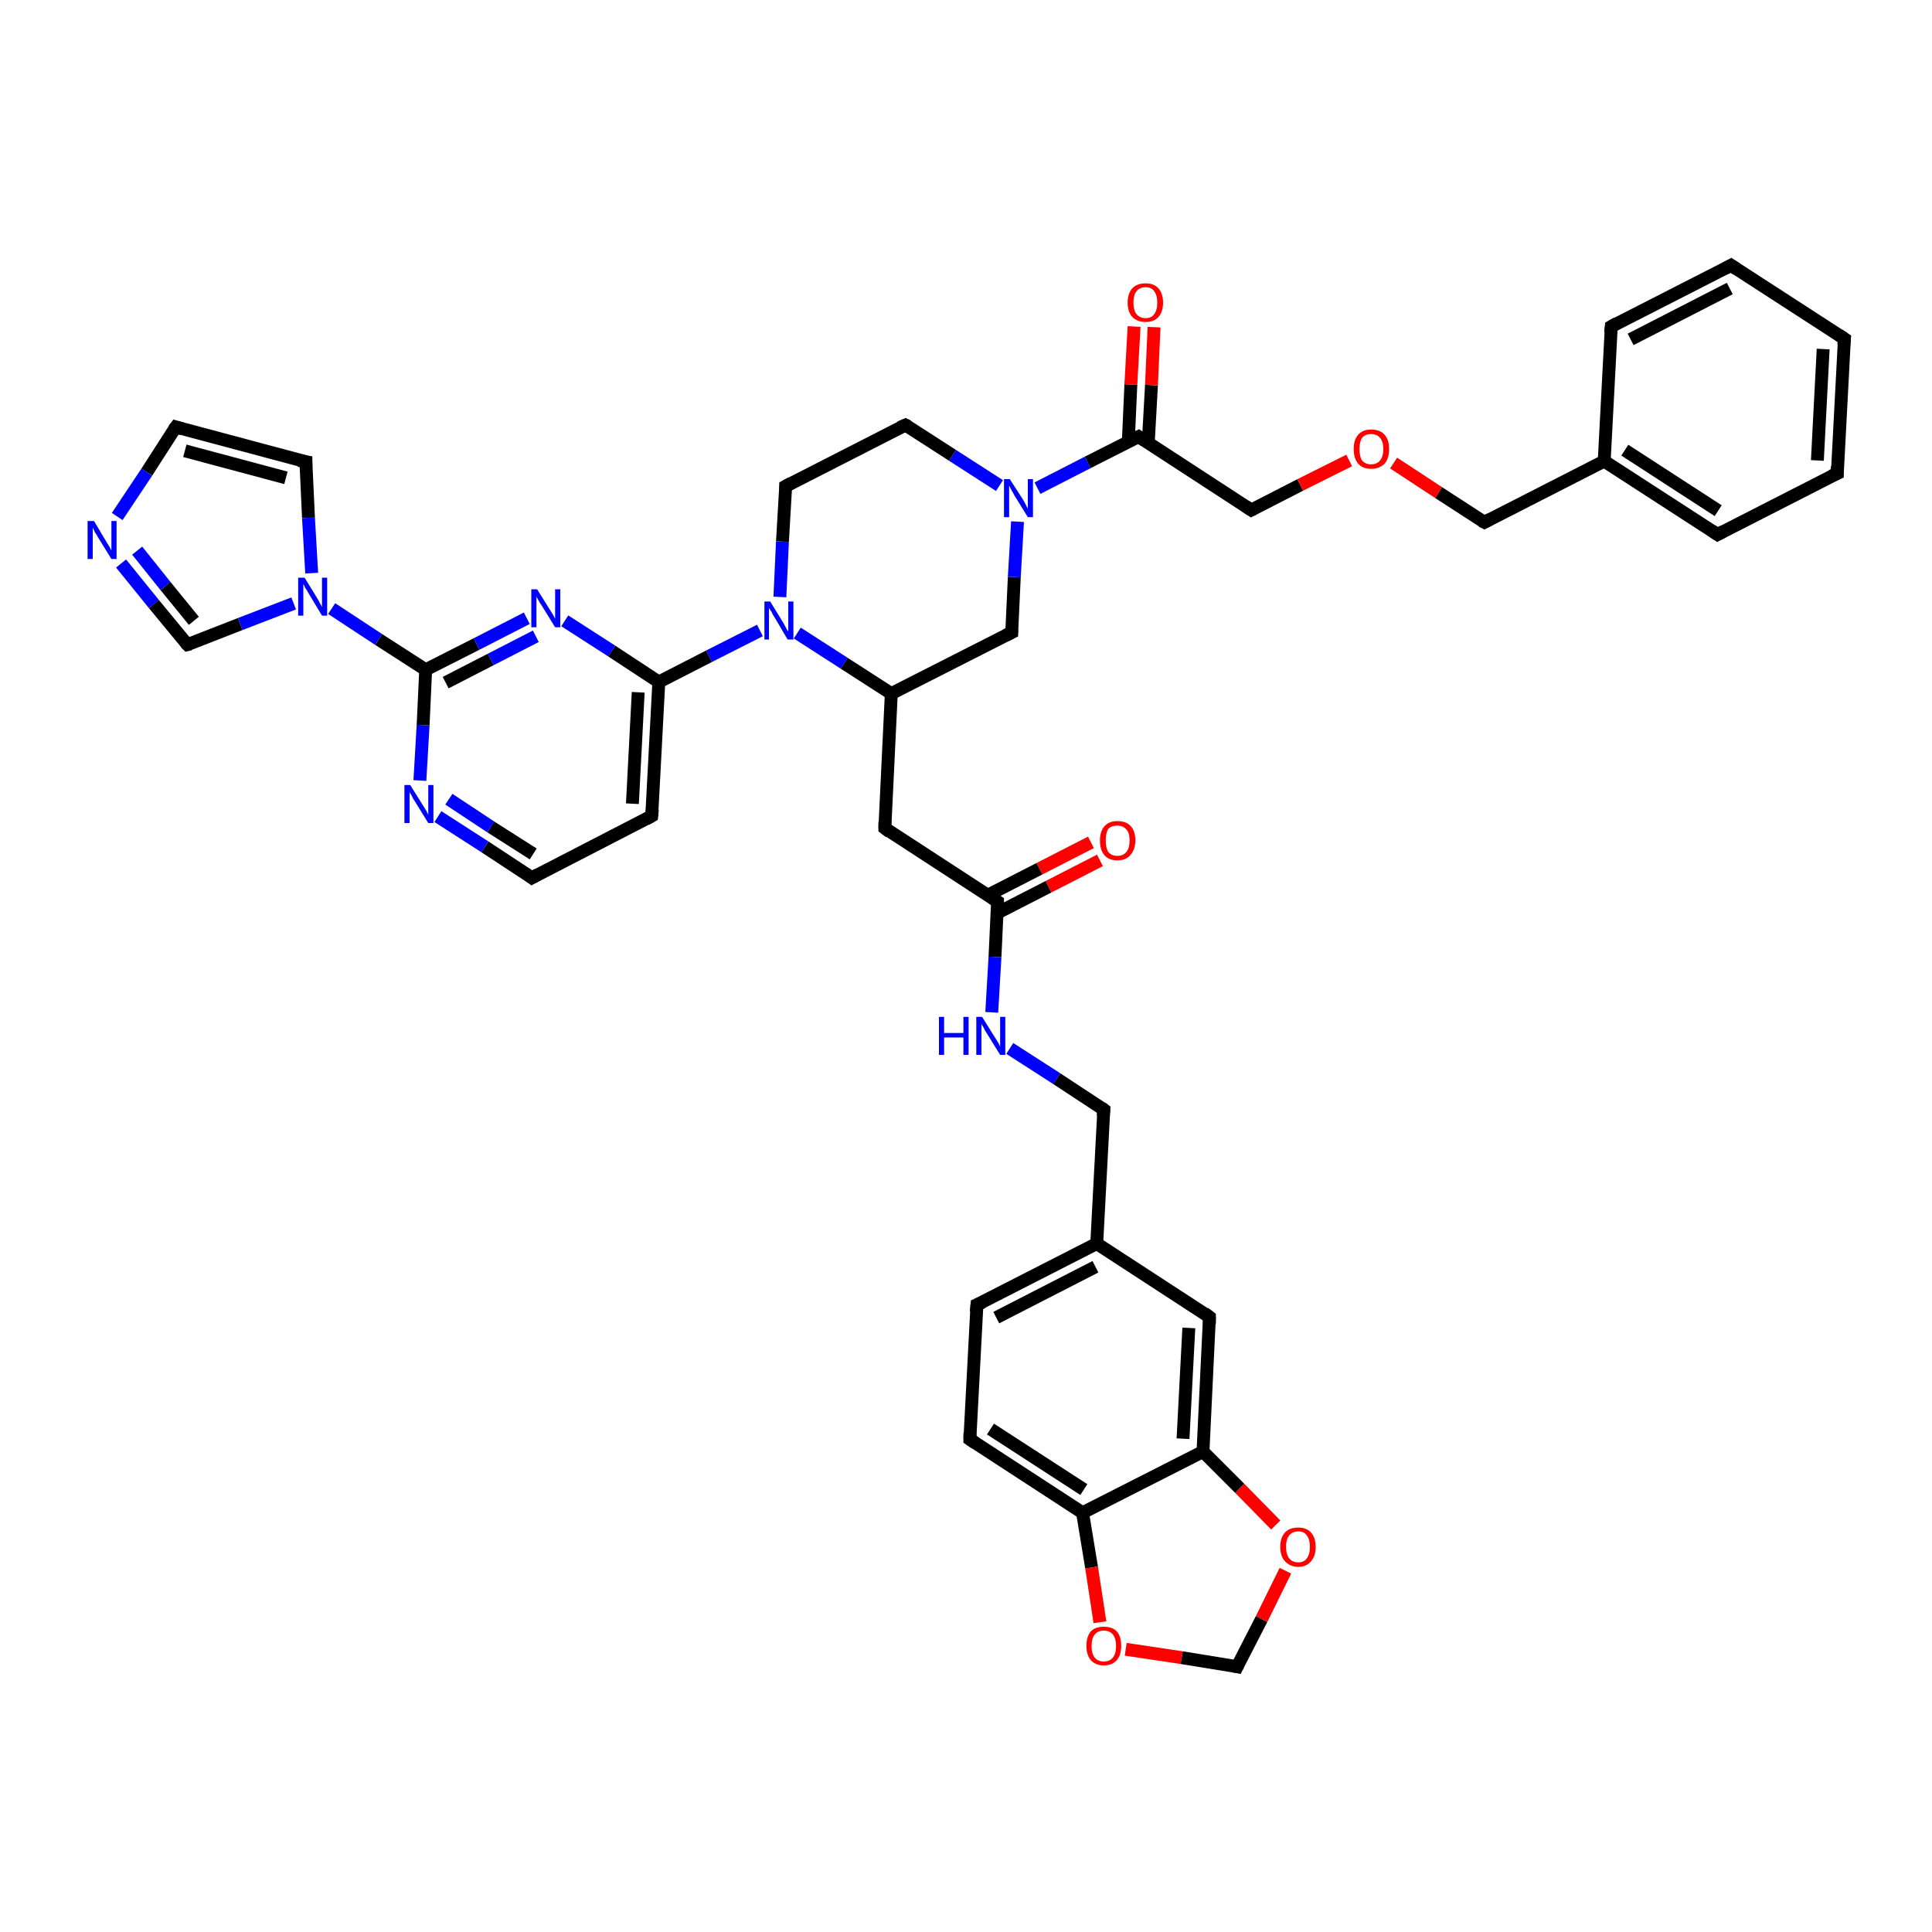 <?xml version='1.0' encoding='iso-8859-1'?>
<svg version='1.1' baseProfile='full'
              xmlns='http://www.w3.org/2000/svg'
                      xmlns:rdkit='http://www.rdkit.org/xml'
                      xmlns:xlink='http://www.w3.org/1999/xlink'
                  xml:space='preserve'
width='300px' height='300px' viewBox='0 0 300 300'>
<!-- END OF HEADER -->
<rect style='opacity:1.0;fill:#FFFFFF;stroke:none' width='300.0' height='300.0' x='0.0' y='0.0'> </rect>
<path class='bond-0 atom-0 atom-1' d='M 170.8,133.6 L 162.8,137.7' style='fill:none;fill-rule:evenodd;stroke:#FF0000;stroke-width:2.0px;stroke-linecap:butt;stroke-linejoin:miter;stroke-opacity:1' />
<path class='bond-0 atom-0 atom-1' d='M 162.8,137.7 L 154.8,141.8' style='fill:none;fill-rule:evenodd;stroke:#000000;stroke-width:2.0px;stroke-linecap:butt;stroke-linejoin:miter;stroke-opacity:1' />
<path class='bond-0 atom-0 atom-1' d='M 169.4,130.8 L 161.4,134.9' style='fill:none;fill-rule:evenodd;stroke:#FF0000;stroke-width:2.0px;stroke-linecap:butt;stroke-linejoin:miter;stroke-opacity:1' />
<path class='bond-0 atom-0 atom-1' d='M 161.4,134.9 L 153.4,139.0' style='fill:none;fill-rule:evenodd;stroke:#000000;stroke-width:2.0px;stroke-linecap:butt;stroke-linejoin:miter;stroke-opacity:1' />
<path class='bond-1 atom-1 atom-2' d='M 154.9,140.0 L 137.4,128.6' style='fill:none;fill-rule:evenodd;stroke:#000000;stroke-width:2.0px;stroke-linecap:butt;stroke-linejoin:miter;stroke-opacity:1' />
<path class='bond-2 atom-2 atom-3' d='M 137.4,128.6 L 138.4,107.7' style='fill:none;fill-rule:evenodd;stroke:#000000;stroke-width:2.0px;stroke-linecap:butt;stroke-linejoin:miter;stroke-opacity:1' />
<path class='bond-3 atom-3 atom-4' d='M 138.4,107.7 L 157.1,98.2' style='fill:none;fill-rule:evenodd;stroke:#000000;stroke-width:2.0px;stroke-linecap:butt;stroke-linejoin:miter;stroke-opacity:1' />
<path class='bond-4 atom-4 atom-5' d='M 157.1,98.2 L 157.5,89.6' style='fill:none;fill-rule:evenodd;stroke:#000000;stroke-width:2.0px;stroke-linecap:butt;stroke-linejoin:miter;stroke-opacity:1' />
<path class='bond-4 atom-4 atom-5' d='M 157.5,89.6 L 158.0,81.0' style='fill:none;fill-rule:evenodd;stroke:#0000FF;stroke-width:2.0px;stroke-linecap:butt;stroke-linejoin:miter;stroke-opacity:1' />
<path class='bond-5 atom-5 atom-6' d='M 155.2,75.4 L 147.9,70.7' style='fill:none;fill-rule:evenodd;stroke:#0000FF;stroke-width:2.0px;stroke-linecap:butt;stroke-linejoin:miter;stroke-opacity:1' />
<path class='bond-5 atom-5 atom-6' d='M 147.9,70.7 L 140.6,66.0' style='fill:none;fill-rule:evenodd;stroke:#000000;stroke-width:2.0px;stroke-linecap:butt;stroke-linejoin:miter;stroke-opacity:1' />
<path class='bond-6 atom-6 atom-7' d='M 140.6,66.0 L 122.0,75.5' style='fill:none;fill-rule:evenodd;stroke:#000000;stroke-width:2.0px;stroke-linecap:butt;stroke-linejoin:miter;stroke-opacity:1' />
<path class='bond-7 atom-7 atom-8' d='M 122.0,75.5 L 121.5,84.1' style='fill:none;fill-rule:evenodd;stroke:#000000;stroke-width:2.0px;stroke-linecap:butt;stroke-linejoin:miter;stroke-opacity:1' />
<path class='bond-7 atom-7 atom-8' d='M 121.5,84.1 L 121.1,92.7' style='fill:none;fill-rule:evenodd;stroke:#0000FF;stroke-width:2.0px;stroke-linecap:butt;stroke-linejoin:miter;stroke-opacity:1' />
<path class='bond-8 atom-8 atom-9' d='M 118.0,97.9 L 110.1,101.9' style='fill:none;fill-rule:evenodd;stroke:#0000FF;stroke-width:2.0px;stroke-linecap:butt;stroke-linejoin:miter;stroke-opacity:1' />
<path class='bond-8 atom-8 atom-9' d='M 110.1,101.9 L 102.3,105.9' style='fill:none;fill-rule:evenodd;stroke:#000000;stroke-width:2.0px;stroke-linecap:butt;stroke-linejoin:miter;stroke-opacity:1' />
<path class='bond-9 atom-9 atom-10' d='M 102.3,105.9 L 101.2,126.7' style='fill:none;fill-rule:evenodd;stroke:#000000;stroke-width:2.0px;stroke-linecap:butt;stroke-linejoin:miter;stroke-opacity:1' />
<path class='bond-9 atom-9 atom-10' d='M 99.1,107.5 L 98.2,124.8' style='fill:none;fill-rule:evenodd;stroke:#000000;stroke-width:2.0px;stroke-linecap:butt;stroke-linejoin:miter;stroke-opacity:1' />
<path class='bond-10 atom-10 atom-11' d='M 101.2,126.7 L 82.6,136.3' style='fill:none;fill-rule:evenodd;stroke:#000000;stroke-width:2.0px;stroke-linecap:butt;stroke-linejoin:miter;stroke-opacity:1' />
<path class='bond-11 atom-11 atom-12' d='M 82.6,136.3 L 75.3,131.5' style='fill:none;fill-rule:evenodd;stroke:#000000;stroke-width:2.0px;stroke-linecap:butt;stroke-linejoin:miter;stroke-opacity:1' />
<path class='bond-11 atom-11 atom-12' d='M 75.3,131.5 L 68.0,126.8' style='fill:none;fill-rule:evenodd;stroke:#0000FF;stroke-width:2.0px;stroke-linecap:butt;stroke-linejoin:miter;stroke-opacity:1' />
<path class='bond-11 atom-11 atom-12' d='M 82.8,132.6 L 76.2,128.4' style='fill:none;fill-rule:evenodd;stroke:#000000;stroke-width:2.0px;stroke-linecap:butt;stroke-linejoin:miter;stroke-opacity:1' />
<path class='bond-11 atom-11 atom-12' d='M 76.2,128.4 L 69.7,124.1' style='fill:none;fill-rule:evenodd;stroke:#0000FF;stroke-width:2.0px;stroke-linecap:butt;stroke-linejoin:miter;stroke-opacity:1' />
<path class='bond-12 atom-12 atom-13' d='M 65.2,121.2 L 65.7,112.6' style='fill:none;fill-rule:evenodd;stroke:#0000FF;stroke-width:2.0px;stroke-linecap:butt;stroke-linejoin:miter;stroke-opacity:1' />
<path class='bond-12 atom-12 atom-13' d='M 65.7,112.6 L 66.1,104.0' style='fill:none;fill-rule:evenodd;stroke:#000000;stroke-width:2.0px;stroke-linecap:butt;stroke-linejoin:miter;stroke-opacity:1' />
<path class='bond-13 atom-13 atom-14' d='M 66.1,104.0 L 74.0,100.0' style='fill:none;fill-rule:evenodd;stroke:#000000;stroke-width:2.0px;stroke-linecap:butt;stroke-linejoin:miter;stroke-opacity:1' />
<path class='bond-13 atom-13 atom-14' d='M 74.0,100.0 L 81.8,96.0' style='fill:none;fill-rule:evenodd;stroke:#0000FF;stroke-width:2.0px;stroke-linecap:butt;stroke-linejoin:miter;stroke-opacity:1' />
<path class='bond-13 atom-13 atom-14' d='M 69.2,106.0 L 76.2,102.4' style='fill:none;fill-rule:evenodd;stroke:#000000;stroke-width:2.0px;stroke-linecap:butt;stroke-linejoin:miter;stroke-opacity:1' />
<path class='bond-13 atom-13 atom-14' d='M 76.2,102.4 L 83.2,98.8' style='fill:none;fill-rule:evenodd;stroke:#0000FF;stroke-width:2.0px;stroke-linecap:butt;stroke-linejoin:miter;stroke-opacity:1' />
<path class='bond-14 atom-13 atom-15' d='M 66.1,104.0 L 58.8,99.3' style='fill:none;fill-rule:evenodd;stroke:#000000;stroke-width:2.0px;stroke-linecap:butt;stroke-linejoin:miter;stroke-opacity:1' />
<path class='bond-14 atom-13 atom-15' d='M 58.8,99.3 L 51.5,94.5' style='fill:none;fill-rule:evenodd;stroke:#0000FF;stroke-width:2.0px;stroke-linecap:butt;stroke-linejoin:miter;stroke-opacity:1' />
<path class='bond-15 atom-15 atom-16' d='M 48.4,89.0 L 47.9,80.4' style='fill:none;fill-rule:evenodd;stroke:#0000FF;stroke-width:2.0px;stroke-linecap:butt;stroke-linejoin:miter;stroke-opacity:1' />
<path class='bond-15 atom-15 atom-16' d='M 47.9,80.4 L 47.5,71.7' style='fill:none;fill-rule:evenodd;stroke:#000000;stroke-width:2.0px;stroke-linecap:butt;stroke-linejoin:miter;stroke-opacity:1' />
<path class='bond-16 atom-16 atom-17' d='M 47.5,71.7 L 27.3,66.3' style='fill:none;fill-rule:evenodd;stroke:#000000;stroke-width:2.0px;stroke-linecap:butt;stroke-linejoin:miter;stroke-opacity:1' />
<path class='bond-16 atom-16 atom-17' d='M 44.4,74.2 L 28.7,70.0' style='fill:none;fill-rule:evenodd;stroke:#000000;stroke-width:2.0px;stroke-linecap:butt;stroke-linejoin:miter;stroke-opacity:1' />
<path class='bond-17 atom-17 atom-18' d='M 27.3,66.3 L 22.8,73.3' style='fill:none;fill-rule:evenodd;stroke:#000000;stroke-width:2.0px;stroke-linecap:butt;stroke-linejoin:miter;stroke-opacity:1' />
<path class='bond-17 atom-17 atom-18' d='M 22.8,73.3 L 18.2,80.2' style='fill:none;fill-rule:evenodd;stroke:#0000FF;stroke-width:2.0px;stroke-linecap:butt;stroke-linejoin:miter;stroke-opacity:1' />
<path class='bond-18 atom-18 atom-19' d='M 18.8,87.5 L 23.9,93.8' style='fill:none;fill-rule:evenodd;stroke:#0000FF;stroke-width:2.0px;stroke-linecap:butt;stroke-linejoin:miter;stroke-opacity:1' />
<path class='bond-18 atom-18 atom-19' d='M 23.9,93.8 L 29.1,100.1' style='fill:none;fill-rule:evenodd;stroke:#000000;stroke-width:2.0px;stroke-linecap:butt;stroke-linejoin:miter;stroke-opacity:1' />
<path class='bond-18 atom-18 atom-19' d='M 21.3,85.5 L 25.7,91.0' style='fill:none;fill-rule:evenodd;stroke:#0000FF;stroke-width:2.0px;stroke-linecap:butt;stroke-linejoin:miter;stroke-opacity:1' />
<path class='bond-18 atom-18 atom-19' d='M 25.7,91.0 L 30.1,96.4' style='fill:none;fill-rule:evenodd;stroke:#000000;stroke-width:2.0px;stroke-linecap:butt;stroke-linejoin:miter;stroke-opacity:1' />
<path class='bond-19 atom-5 atom-20' d='M 161.1,75.8 L 168.9,71.8' style='fill:none;fill-rule:evenodd;stroke:#0000FF;stroke-width:2.0px;stroke-linecap:butt;stroke-linejoin:miter;stroke-opacity:1' />
<path class='bond-19 atom-5 atom-20' d='M 168.9,71.8 L 176.8,67.8' style='fill:none;fill-rule:evenodd;stroke:#000000;stroke-width:2.0px;stroke-linecap:butt;stroke-linejoin:miter;stroke-opacity:1' />
<path class='bond-20 atom-20 atom-21' d='M 178.3,68.8 L 178.8,59.8' style='fill:none;fill-rule:evenodd;stroke:#000000;stroke-width:2.0px;stroke-linecap:butt;stroke-linejoin:miter;stroke-opacity:1' />
<path class='bond-20 atom-20 atom-21' d='M 178.8,59.8 L 179.2,50.8' style='fill:none;fill-rule:evenodd;stroke:#FF0000;stroke-width:2.0px;stroke-linecap:butt;stroke-linejoin:miter;stroke-opacity:1' />
<path class='bond-20 atom-20 atom-21' d='M 175.2,68.7 L 175.6,59.7' style='fill:none;fill-rule:evenodd;stroke:#000000;stroke-width:2.0px;stroke-linecap:butt;stroke-linejoin:miter;stroke-opacity:1' />
<path class='bond-20 atom-20 atom-21' d='M 175.6,59.7 L 176.1,50.7' style='fill:none;fill-rule:evenodd;stroke:#FF0000;stroke-width:2.0px;stroke-linecap:butt;stroke-linejoin:miter;stroke-opacity:1' />
<path class='bond-21 atom-20 atom-22' d='M 176.8,67.8 L 194.3,79.2' style='fill:none;fill-rule:evenodd;stroke:#000000;stroke-width:2.0px;stroke-linecap:butt;stroke-linejoin:miter;stroke-opacity:1' />
<path class='bond-22 atom-22 atom-23' d='M 194.3,79.2 L 201.9,75.3' style='fill:none;fill-rule:evenodd;stroke:#000000;stroke-width:2.0px;stroke-linecap:butt;stroke-linejoin:miter;stroke-opacity:1' />
<path class='bond-22 atom-22 atom-23' d='M 201.9,75.3 L 209.5,71.5' style='fill:none;fill-rule:evenodd;stroke:#FF0000;stroke-width:2.0px;stroke-linecap:butt;stroke-linejoin:miter;stroke-opacity:1' />
<path class='bond-23 atom-23 atom-24' d='M 216.4,71.9 L 223.4,76.5' style='fill:none;fill-rule:evenodd;stroke:#FF0000;stroke-width:2.0px;stroke-linecap:butt;stroke-linejoin:miter;stroke-opacity:1' />
<path class='bond-23 atom-23 atom-24' d='M 223.4,76.5 L 230.5,81.1' style='fill:none;fill-rule:evenodd;stroke:#000000;stroke-width:2.0px;stroke-linecap:butt;stroke-linejoin:miter;stroke-opacity:1' />
<path class='bond-24 atom-24 atom-25' d='M 230.5,81.1 L 249.1,71.6' style='fill:none;fill-rule:evenodd;stroke:#000000;stroke-width:2.0px;stroke-linecap:butt;stroke-linejoin:miter;stroke-opacity:1' />
<path class='bond-25 atom-25 atom-26' d='M 249.1,71.6 L 266.7,83.0' style='fill:none;fill-rule:evenodd;stroke:#000000;stroke-width:2.0px;stroke-linecap:butt;stroke-linejoin:miter;stroke-opacity:1' />
<path class='bond-25 atom-25 atom-26' d='M 252.3,69.9 L 266.8,79.3' style='fill:none;fill-rule:evenodd;stroke:#000000;stroke-width:2.0px;stroke-linecap:butt;stroke-linejoin:miter;stroke-opacity:1' />
<path class='bond-26 atom-26 atom-27' d='M 266.7,83.0 L 285.3,73.5' style='fill:none;fill-rule:evenodd;stroke:#000000;stroke-width:2.0px;stroke-linecap:butt;stroke-linejoin:miter;stroke-opacity:1' />
<path class='bond-27 atom-27 atom-28' d='M 285.3,73.5 L 286.4,52.6' style='fill:none;fill-rule:evenodd;stroke:#000000;stroke-width:2.0px;stroke-linecap:butt;stroke-linejoin:miter;stroke-opacity:1' />
<path class='bond-27 atom-27 atom-28' d='M 282.2,71.5 L 283.1,54.2' style='fill:none;fill-rule:evenodd;stroke:#000000;stroke-width:2.0px;stroke-linecap:butt;stroke-linejoin:miter;stroke-opacity:1' />
<path class='bond-28 atom-28 atom-29' d='M 286.4,52.6 L 268.8,41.2' style='fill:none;fill-rule:evenodd;stroke:#000000;stroke-width:2.0px;stroke-linecap:butt;stroke-linejoin:miter;stroke-opacity:1' />
<path class='bond-29 atom-29 atom-30' d='M 268.8,41.2 L 250.2,50.7' style='fill:none;fill-rule:evenodd;stroke:#000000;stroke-width:2.0px;stroke-linecap:butt;stroke-linejoin:miter;stroke-opacity:1' />
<path class='bond-29 atom-29 atom-30' d='M 268.6,44.8 L 253.2,52.7' style='fill:none;fill-rule:evenodd;stroke:#000000;stroke-width:2.0px;stroke-linecap:butt;stroke-linejoin:miter;stroke-opacity:1' />
<path class='bond-30 atom-1 atom-31' d='M 154.9,140.0 L 154.5,148.6' style='fill:none;fill-rule:evenodd;stroke:#000000;stroke-width:2.0px;stroke-linecap:butt;stroke-linejoin:miter;stroke-opacity:1' />
<path class='bond-30 atom-1 atom-31' d='M 154.5,148.6 L 154.0,157.2' style='fill:none;fill-rule:evenodd;stroke:#0000FF;stroke-width:2.0px;stroke-linecap:butt;stroke-linejoin:miter;stroke-opacity:1' />
<path class='bond-31 atom-31 atom-32' d='M 156.8,162.8 L 164.1,167.5' style='fill:none;fill-rule:evenodd;stroke:#0000FF;stroke-width:2.0px;stroke-linecap:butt;stroke-linejoin:miter;stroke-opacity:1' />
<path class='bond-31 atom-31 atom-32' d='M 164.1,167.5 L 171.4,172.3' style='fill:none;fill-rule:evenodd;stroke:#000000;stroke-width:2.0px;stroke-linecap:butt;stroke-linejoin:miter;stroke-opacity:1' />
<path class='bond-32 atom-32 atom-33' d='M 171.4,172.3 L 170.3,193.1' style='fill:none;fill-rule:evenodd;stroke:#000000;stroke-width:2.0px;stroke-linecap:butt;stroke-linejoin:miter;stroke-opacity:1' />
<path class='bond-33 atom-33 atom-34' d='M 170.3,193.1 L 151.7,202.6' style='fill:none;fill-rule:evenodd;stroke:#000000;stroke-width:2.0px;stroke-linecap:butt;stroke-linejoin:miter;stroke-opacity:1' />
<path class='bond-33 atom-33 atom-34' d='M 170.1,196.7 L 154.7,204.6' style='fill:none;fill-rule:evenodd;stroke:#000000;stroke-width:2.0px;stroke-linecap:butt;stroke-linejoin:miter;stroke-opacity:1' />
<path class='bond-34 atom-34 atom-35' d='M 151.7,202.6 L 150.6,223.5' style='fill:none;fill-rule:evenodd;stroke:#000000;stroke-width:2.0px;stroke-linecap:butt;stroke-linejoin:miter;stroke-opacity:1' />
<path class='bond-35 atom-35 atom-36' d='M 150.6,223.5 L 168.1,234.9' style='fill:none;fill-rule:evenodd;stroke:#000000;stroke-width:2.0px;stroke-linecap:butt;stroke-linejoin:miter;stroke-opacity:1' />
<path class='bond-35 atom-35 atom-36' d='M 153.8,221.9 L 168.3,231.3' style='fill:none;fill-rule:evenodd;stroke:#000000;stroke-width:2.0px;stroke-linecap:butt;stroke-linejoin:miter;stroke-opacity:1' />
<path class='bond-36 atom-36 atom-37' d='M 168.1,234.9 L 169.5,243.4' style='fill:none;fill-rule:evenodd;stroke:#000000;stroke-width:2.0px;stroke-linecap:butt;stroke-linejoin:miter;stroke-opacity:1' />
<path class='bond-36 atom-36 atom-37' d='M 169.5,243.4 L 170.8,251.9' style='fill:none;fill-rule:evenodd;stroke:#FF0000;stroke-width:2.0px;stroke-linecap:butt;stroke-linejoin:miter;stroke-opacity:1' />
<path class='bond-37 atom-37 atom-38' d='M 174.8,256.1 L 183.5,257.4' style='fill:none;fill-rule:evenodd;stroke:#FF0000;stroke-width:2.0px;stroke-linecap:butt;stroke-linejoin:miter;stroke-opacity:1' />
<path class='bond-37 atom-37 atom-38' d='M 183.5,257.4 L 192.1,258.8' style='fill:none;fill-rule:evenodd;stroke:#000000;stroke-width:2.0px;stroke-linecap:butt;stroke-linejoin:miter;stroke-opacity:1' />
<path class='bond-38 atom-38 atom-39' d='M 192.1,258.8 L 195.9,251.4' style='fill:none;fill-rule:evenodd;stroke:#000000;stroke-width:2.0px;stroke-linecap:butt;stroke-linejoin:miter;stroke-opacity:1' />
<path class='bond-38 atom-38 atom-39' d='M 195.9,251.4 L 199.6,243.9' style='fill:none;fill-rule:evenodd;stroke:#FF0000;stroke-width:2.0px;stroke-linecap:butt;stroke-linejoin:miter;stroke-opacity:1' />
<path class='bond-39 atom-39 atom-40' d='M 198.1,236.8 L 192.5,231.1' style='fill:none;fill-rule:evenodd;stroke:#FF0000;stroke-width:2.0px;stroke-linecap:butt;stroke-linejoin:miter;stroke-opacity:1' />
<path class='bond-39 atom-39 atom-40' d='M 192.5,231.1 L 186.8,225.4' style='fill:none;fill-rule:evenodd;stroke:#000000;stroke-width:2.0px;stroke-linecap:butt;stroke-linejoin:miter;stroke-opacity:1' />
<path class='bond-40 atom-40 atom-41' d='M 186.8,225.4 L 187.8,204.5' style='fill:none;fill-rule:evenodd;stroke:#000000;stroke-width:2.0px;stroke-linecap:butt;stroke-linejoin:miter;stroke-opacity:1' />
<path class='bond-40 atom-40 atom-41' d='M 183.7,223.4 L 184.6,206.2' style='fill:none;fill-rule:evenodd;stroke:#000000;stroke-width:2.0px;stroke-linecap:butt;stroke-linejoin:miter;stroke-opacity:1' />
<path class='bond-41 atom-8 atom-3' d='M 123.8,98.3 L 131.1,103.0' style='fill:none;fill-rule:evenodd;stroke:#0000FF;stroke-width:2.0px;stroke-linecap:butt;stroke-linejoin:miter;stroke-opacity:1' />
<path class='bond-41 atom-8 atom-3' d='M 131.1,103.0 L 138.4,107.7' style='fill:none;fill-rule:evenodd;stroke:#000000;stroke-width:2.0px;stroke-linecap:butt;stroke-linejoin:miter;stroke-opacity:1' />
<path class='bond-42 atom-14 atom-9' d='M 87.7,96.4 L 95.0,101.1' style='fill:none;fill-rule:evenodd;stroke:#0000FF;stroke-width:2.0px;stroke-linecap:butt;stroke-linejoin:miter;stroke-opacity:1' />
<path class='bond-42 atom-14 atom-9' d='M 95.0,101.1 L 102.3,105.9' style='fill:none;fill-rule:evenodd;stroke:#000000;stroke-width:2.0px;stroke-linecap:butt;stroke-linejoin:miter;stroke-opacity:1' />
<path class='bond-43 atom-19 atom-15' d='M 29.1,100.1 L 37.3,96.9' style='fill:none;fill-rule:evenodd;stroke:#000000;stroke-width:2.0px;stroke-linecap:butt;stroke-linejoin:miter;stroke-opacity:1' />
<path class='bond-43 atom-19 atom-15' d='M 37.3,96.9 L 45.6,93.7' style='fill:none;fill-rule:evenodd;stroke:#0000FF;stroke-width:2.0px;stroke-linecap:butt;stroke-linejoin:miter;stroke-opacity:1' />
<path class='bond-44 atom-30 atom-25' d='M 250.2,50.7 L 249.1,71.6' style='fill:none;fill-rule:evenodd;stroke:#000000;stroke-width:2.0px;stroke-linecap:butt;stroke-linejoin:miter;stroke-opacity:1' />
<path class='bond-45 atom-41 atom-33' d='M 187.8,204.5 L 170.3,193.1' style='fill:none;fill-rule:evenodd;stroke:#000000;stroke-width:2.0px;stroke-linecap:butt;stroke-linejoin:miter;stroke-opacity:1' />
<path class='bond-46 atom-40 atom-36' d='M 186.8,225.4 L 168.1,234.9' style='fill:none;fill-rule:evenodd;stroke:#000000;stroke-width:2.0px;stroke-linecap:butt;stroke-linejoin:miter;stroke-opacity:1' />
<path d='M 154.0,139.4 L 154.9,140.0 L 154.9,140.4' style='fill:none;stroke:#000000;stroke-width:2.0px;stroke-linecap:butt;stroke-linejoin:miter;stroke-opacity:1;' />
<path d='M 138.2,129.2 L 137.4,128.6 L 137.4,127.6' style='fill:none;stroke:#000000;stroke-width:2.0px;stroke-linecap:butt;stroke-linejoin:miter;stroke-opacity:1;' />
<path d='M 156.1,98.7 L 157.1,98.2 L 157.1,97.8' style='fill:none;stroke:#000000;stroke-width:2.0px;stroke-linecap:butt;stroke-linejoin:miter;stroke-opacity:1;' />
<path d='M 141.0,66.2 L 140.6,66.0 L 139.7,66.4' style='fill:none;stroke:#000000;stroke-width:2.0px;stroke-linecap:butt;stroke-linejoin:miter;stroke-opacity:1;' />
<path d='M 122.9,75.0 L 122.0,75.5 L 122.0,75.9' style='fill:none;stroke:#000000;stroke-width:2.0px;stroke-linecap:butt;stroke-linejoin:miter;stroke-opacity:1;' />
<path d='M 101.3,125.7 L 101.2,126.7 L 100.3,127.2' style='fill:none;stroke:#000000;stroke-width:2.0px;stroke-linecap:butt;stroke-linejoin:miter;stroke-opacity:1;' />
<path d='M 83.5,135.8 L 82.6,136.3 L 82.2,136.0' style='fill:none;stroke:#000000;stroke-width:2.0px;stroke-linecap:butt;stroke-linejoin:miter;stroke-opacity:1;' />
<path d='M 47.5,72.2 L 47.5,71.7 L 46.4,71.5' style='fill:none;stroke:#000000;stroke-width:2.0px;stroke-linecap:butt;stroke-linejoin:miter;stroke-opacity:1;' />
<path d='M 28.3,66.6 L 27.3,66.3 L 27.0,66.7' style='fill:none;stroke:#000000;stroke-width:2.0px;stroke-linecap:butt;stroke-linejoin:miter;stroke-opacity:1;' />
<path d='M 28.8,99.8 L 29.1,100.1 L 29.5,100.0' style='fill:none;stroke:#000000;stroke-width:2.0px;stroke-linecap:butt;stroke-linejoin:miter;stroke-opacity:1;' />
<path d='M 176.4,68.0 L 176.8,67.8 L 177.7,68.4' style='fill:none;stroke:#000000;stroke-width:2.0px;stroke-linecap:butt;stroke-linejoin:miter;stroke-opacity:1;' />
<path d='M 193.4,78.6 L 194.3,79.2 L 194.7,79.0' style='fill:none;stroke:#000000;stroke-width:2.0px;stroke-linecap:butt;stroke-linejoin:miter;stroke-opacity:1;' />
<path d='M 230.1,80.9 L 230.5,81.1 L 231.4,80.6' style='fill:none;stroke:#000000;stroke-width:2.0px;stroke-linecap:butt;stroke-linejoin:miter;stroke-opacity:1;' />
<path d='M 265.8,82.4 L 266.7,83.0 L 267.6,82.5' style='fill:none;stroke:#000000;stroke-width:2.0px;stroke-linecap:butt;stroke-linejoin:miter;stroke-opacity:1;' />
<path d='M 284.4,73.9 L 285.3,73.5 L 285.3,72.4' style='fill:none;stroke:#000000;stroke-width:2.0px;stroke-linecap:butt;stroke-linejoin:miter;stroke-opacity:1;' />
<path d='M 286.3,53.6 L 286.4,52.6 L 285.5,52.0' style='fill:none;stroke:#000000;stroke-width:2.0px;stroke-linecap:butt;stroke-linejoin:miter;stroke-opacity:1;' />
<path d='M 269.7,41.8 L 268.8,41.2 L 267.9,41.7' style='fill:none;stroke:#000000;stroke-width:2.0px;stroke-linecap:butt;stroke-linejoin:miter;stroke-opacity:1;' />
<path d='M 251.1,50.2 L 250.2,50.7 L 250.1,51.7' style='fill:none;stroke:#000000;stroke-width:2.0px;stroke-linecap:butt;stroke-linejoin:miter;stroke-opacity:1;' />
<path d='M 171.0,172.0 L 171.4,172.3 L 171.3,173.3' style='fill:none;stroke:#000000;stroke-width:2.0px;stroke-linecap:butt;stroke-linejoin:miter;stroke-opacity:1;' />
<path d='M 152.6,202.2 L 151.7,202.6 L 151.6,203.7' style='fill:none;stroke:#000000;stroke-width:2.0px;stroke-linecap:butt;stroke-linejoin:miter;stroke-opacity:1;' />
<path d='M 150.6,222.5 L 150.6,223.5 L 151.5,224.1' style='fill:none;stroke:#000000;stroke-width:2.0px;stroke-linecap:butt;stroke-linejoin:miter;stroke-opacity:1;' />
<path d='M 191.6,258.7 L 192.1,258.8 L 192.3,258.4' style='fill:none;stroke:#000000;stroke-width:2.0px;stroke-linecap:butt;stroke-linejoin:miter;stroke-opacity:1;' />
<path d='M 187.8,205.6 L 187.8,204.5 L 187.0,203.9' style='fill:none;stroke:#000000;stroke-width:2.0px;stroke-linecap:butt;stroke-linejoin:miter;stroke-opacity:1;' />
<path class='atom-0' d='M 170.8 130.5
Q 170.8 129.1, 171.5 128.3
Q 172.2 127.5, 173.5 127.5
Q 174.9 127.5, 175.6 128.3
Q 176.3 129.1, 176.3 130.5
Q 176.3 131.9, 175.5 132.8
Q 174.8 133.6, 173.5 133.6
Q 172.2 133.6, 171.5 132.8
Q 170.8 132.0, 170.8 130.5
M 173.5 132.9
Q 174.4 132.9, 174.9 132.3
Q 175.4 131.7, 175.4 130.5
Q 175.4 129.3, 174.9 128.8
Q 174.4 128.2, 173.5 128.2
Q 172.6 128.2, 172.1 128.7
Q 171.7 129.3, 171.7 130.5
Q 171.7 131.7, 172.1 132.3
Q 172.6 132.9, 173.5 132.9
' fill='#FF0000'/>
<path class='atom-5' d='M 156.8 74.4
L 158.8 77.5
Q 159.0 77.8, 159.3 78.4
Q 159.6 79.0, 159.6 79.0
L 159.6 74.4
L 160.4 74.4
L 160.4 80.3
L 159.6 80.3
L 157.5 76.9
Q 157.3 76.5, 157.0 76.0
Q 156.8 75.6, 156.7 75.4
L 156.7 80.3
L 155.9 80.3
L 155.9 74.4
L 156.8 74.4
' fill='#0000FF'/>
<path class='atom-8' d='M 119.6 93.4
L 121.5 96.5
Q 121.7 96.8, 122.0 97.4
Q 122.3 98.0, 122.4 98.0
L 122.4 93.4
L 123.2 93.4
L 123.2 99.3
L 122.3 99.3
L 120.3 95.9
Q 120.0 95.5, 119.8 95.0
Q 119.5 94.6, 119.4 94.4
L 119.4 99.3
L 118.7 99.3
L 118.7 93.4
L 119.6 93.4
' fill='#0000FF'/>
<path class='atom-12' d='M 63.7 121.9
L 65.7 125.1
Q 65.9 125.4, 66.2 125.9
Q 66.5 126.5, 66.5 126.5
L 66.5 121.9
L 67.3 121.9
L 67.3 127.8
L 66.5 127.8
L 64.4 124.4
Q 64.1 124.0, 63.9 123.5
Q 63.6 123.1, 63.6 122.9
L 63.6 127.8
L 62.8 127.8
L 62.8 121.9
L 63.7 121.9
' fill='#0000FF'/>
<path class='atom-14' d='M 83.4 91.5
L 85.4 94.7
Q 85.6 95.0, 85.9 95.5
Q 86.2 96.1, 86.2 96.1
L 86.2 91.5
L 87.0 91.5
L 87.0 97.4
L 86.2 97.4
L 84.1 94.0
Q 83.8 93.6, 83.6 93.2
Q 83.3 92.7, 83.3 92.6
L 83.3 97.4
L 82.5 97.4
L 82.5 91.5
L 83.4 91.5
' fill='#0000FF'/>
<path class='atom-15' d='M 47.3 89.7
L 49.2 92.8
Q 49.4 93.1, 49.7 93.7
Q 50.0 94.2, 50.0 94.3
L 50.0 89.7
L 50.8 89.7
L 50.8 95.6
L 50.0 95.6
L 47.9 92.1
Q 47.7 91.7, 47.4 91.3
Q 47.2 90.8, 47.1 90.7
L 47.1 95.6
L 46.3 95.6
L 46.3 89.7
L 47.3 89.7
' fill='#0000FF'/>
<path class='atom-18' d='M 14.6 80.9
L 16.5 84.1
Q 16.7 84.4, 17.0 84.9
Q 17.3 85.5, 17.3 85.5
L 17.3 80.9
L 18.1 80.9
L 18.1 86.8
L 17.3 86.8
L 15.2 83.4
Q 15.0 83.0, 14.7 82.6
Q 14.5 82.1, 14.4 81.9
L 14.4 86.8
L 13.6 86.8
L 13.6 80.9
L 14.6 80.9
' fill='#0000FF'/>
<path class='atom-21' d='M 175.1 47.0
Q 175.1 45.6, 175.8 44.8
Q 176.5 44.0, 177.9 44.0
Q 179.2 44.0, 179.9 44.8
Q 180.6 45.6, 180.6 47.0
Q 180.6 48.4, 179.9 49.2
Q 179.2 50.0, 177.9 50.0
Q 176.6 50.0, 175.8 49.2
Q 175.1 48.4, 175.1 47.0
M 177.9 49.4
Q 178.8 49.4, 179.2 48.8
Q 179.7 48.2, 179.7 47.0
Q 179.7 45.8, 179.2 45.2
Q 178.8 44.6, 177.9 44.6
Q 177.0 44.6, 176.5 45.2
Q 176.0 45.8, 176.0 47.0
Q 176.0 48.2, 176.5 48.8
Q 177.0 49.4, 177.9 49.4
' fill='#FF0000'/>
<path class='atom-23' d='M 210.2 69.7
Q 210.2 68.3, 210.9 67.5
Q 211.6 66.7, 212.9 66.7
Q 214.3 66.7, 215.0 67.5
Q 215.7 68.3, 215.7 69.7
Q 215.7 71.2, 215.0 72.0
Q 214.2 72.8, 212.9 72.8
Q 211.6 72.8, 210.9 72.0
Q 210.2 71.2, 210.2 69.7
M 212.9 72.1
Q 213.8 72.1, 214.3 71.5
Q 214.8 70.9, 214.8 69.7
Q 214.8 68.6, 214.3 68.0
Q 213.8 67.4, 212.9 67.4
Q 212.0 67.4, 211.5 68.0
Q 211.1 68.6, 211.1 69.7
Q 211.1 70.9, 211.5 71.5
Q 212.0 72.1, 212.9 72.1
' fill='#FF0000'/>
<path class='atom-31' d='M 145.8 157.9
L 146.6 157.9
L 146.6 160.4
L 149.6 160.4
L 149.6 157.9
L 150.4 157.9
L 150.4 163.8
L 149.6 163.8
L 149.6 161.1
L 146.6 161.1
L 146.6 163.8
L 145.8 163.8
L 145.8 157.9
' fill='#0000FF'/>
<path class='atom-31' d='M 152.5 157.9
L 154.5 161.1
Q 154.7 161.4, 155.0 161.9
Q 155.3 162.5, 155.3 162.5
L 155.3 157.9
L 156.1 157.9
L 156.1 163.8
L 155.3 163.8
L 153.2 160.4
Q 152.9 160.0, 152.7 159.5
Q 152.4 159.1, 152.4 158.9
L 152.4 163.8
L 151.6 163.8
L 151.6 157.9
L 152.5 157.9
' fill='#0000FF'/>
<path class='atom-37' d='M 168.7 255.6
Q 168.7 254.1, 169.4 253.3
Q 170.1 252.6, 171.4 252.6
Q 172.7 252.6, 173.4 253.3
Q 174.1 254.1, 174.1 255.6
Q 174.1 257.0, 173.4 257.8
Q 172.7 258.6, 171.4 258.6
Q 170.1 258.6, 169.4 257.8
Q 168.7 257.0, 168.7 255.6
M 171.4 258.0
Q 172.3 258.0, 172.8 257.4
Q 173.3 256.8, 173.3 255.6
Q 173.3 254.4, 172.8 253.8
Q 172.3 253.2, 171.4 253.2
Q 170.5 253.2, 170.0 253.8
Q 169.5 254.4, 169.5 255.6
Q 169.5 256.8, 170.0 257.4
Q 170.5 258.0, 171.4 258.0
' fill='#FF0000'/>
<path class='atom-39' d='M 198.8 240.2
Q 198.8 238.8, 199.5 238.0
Q 200.2 237.2, 201.6 237.2
Q 202.9 237.2, 203.6 238.0
Q 204.3 238.8, 204.3 240.2
Q 204.3 241.6, 203.6 242.4
Q 202.9 243.3, 201.6 243.3
Q 200.3 243.3, 199.5 242.4
Q 198.8 241.6, 198.8 240.2
M 201.6 242.6
Q 202.5 242.6, 202.9 242.0
Q 203.4 241.4, 203.4 240.2
Q 203.4 239.0, 202.9 238.4
Q 202.5 237.8, 201.6 237.8
Q 200.7 237.8, 200.2 238.4
Q 199.7 239.0, 199.7 240.2
Q 199.7 241.4, 200.2 242.0
Q 200.7 242.6, 201.6 242.6
' fill='#FF0000'/>
</svg>
